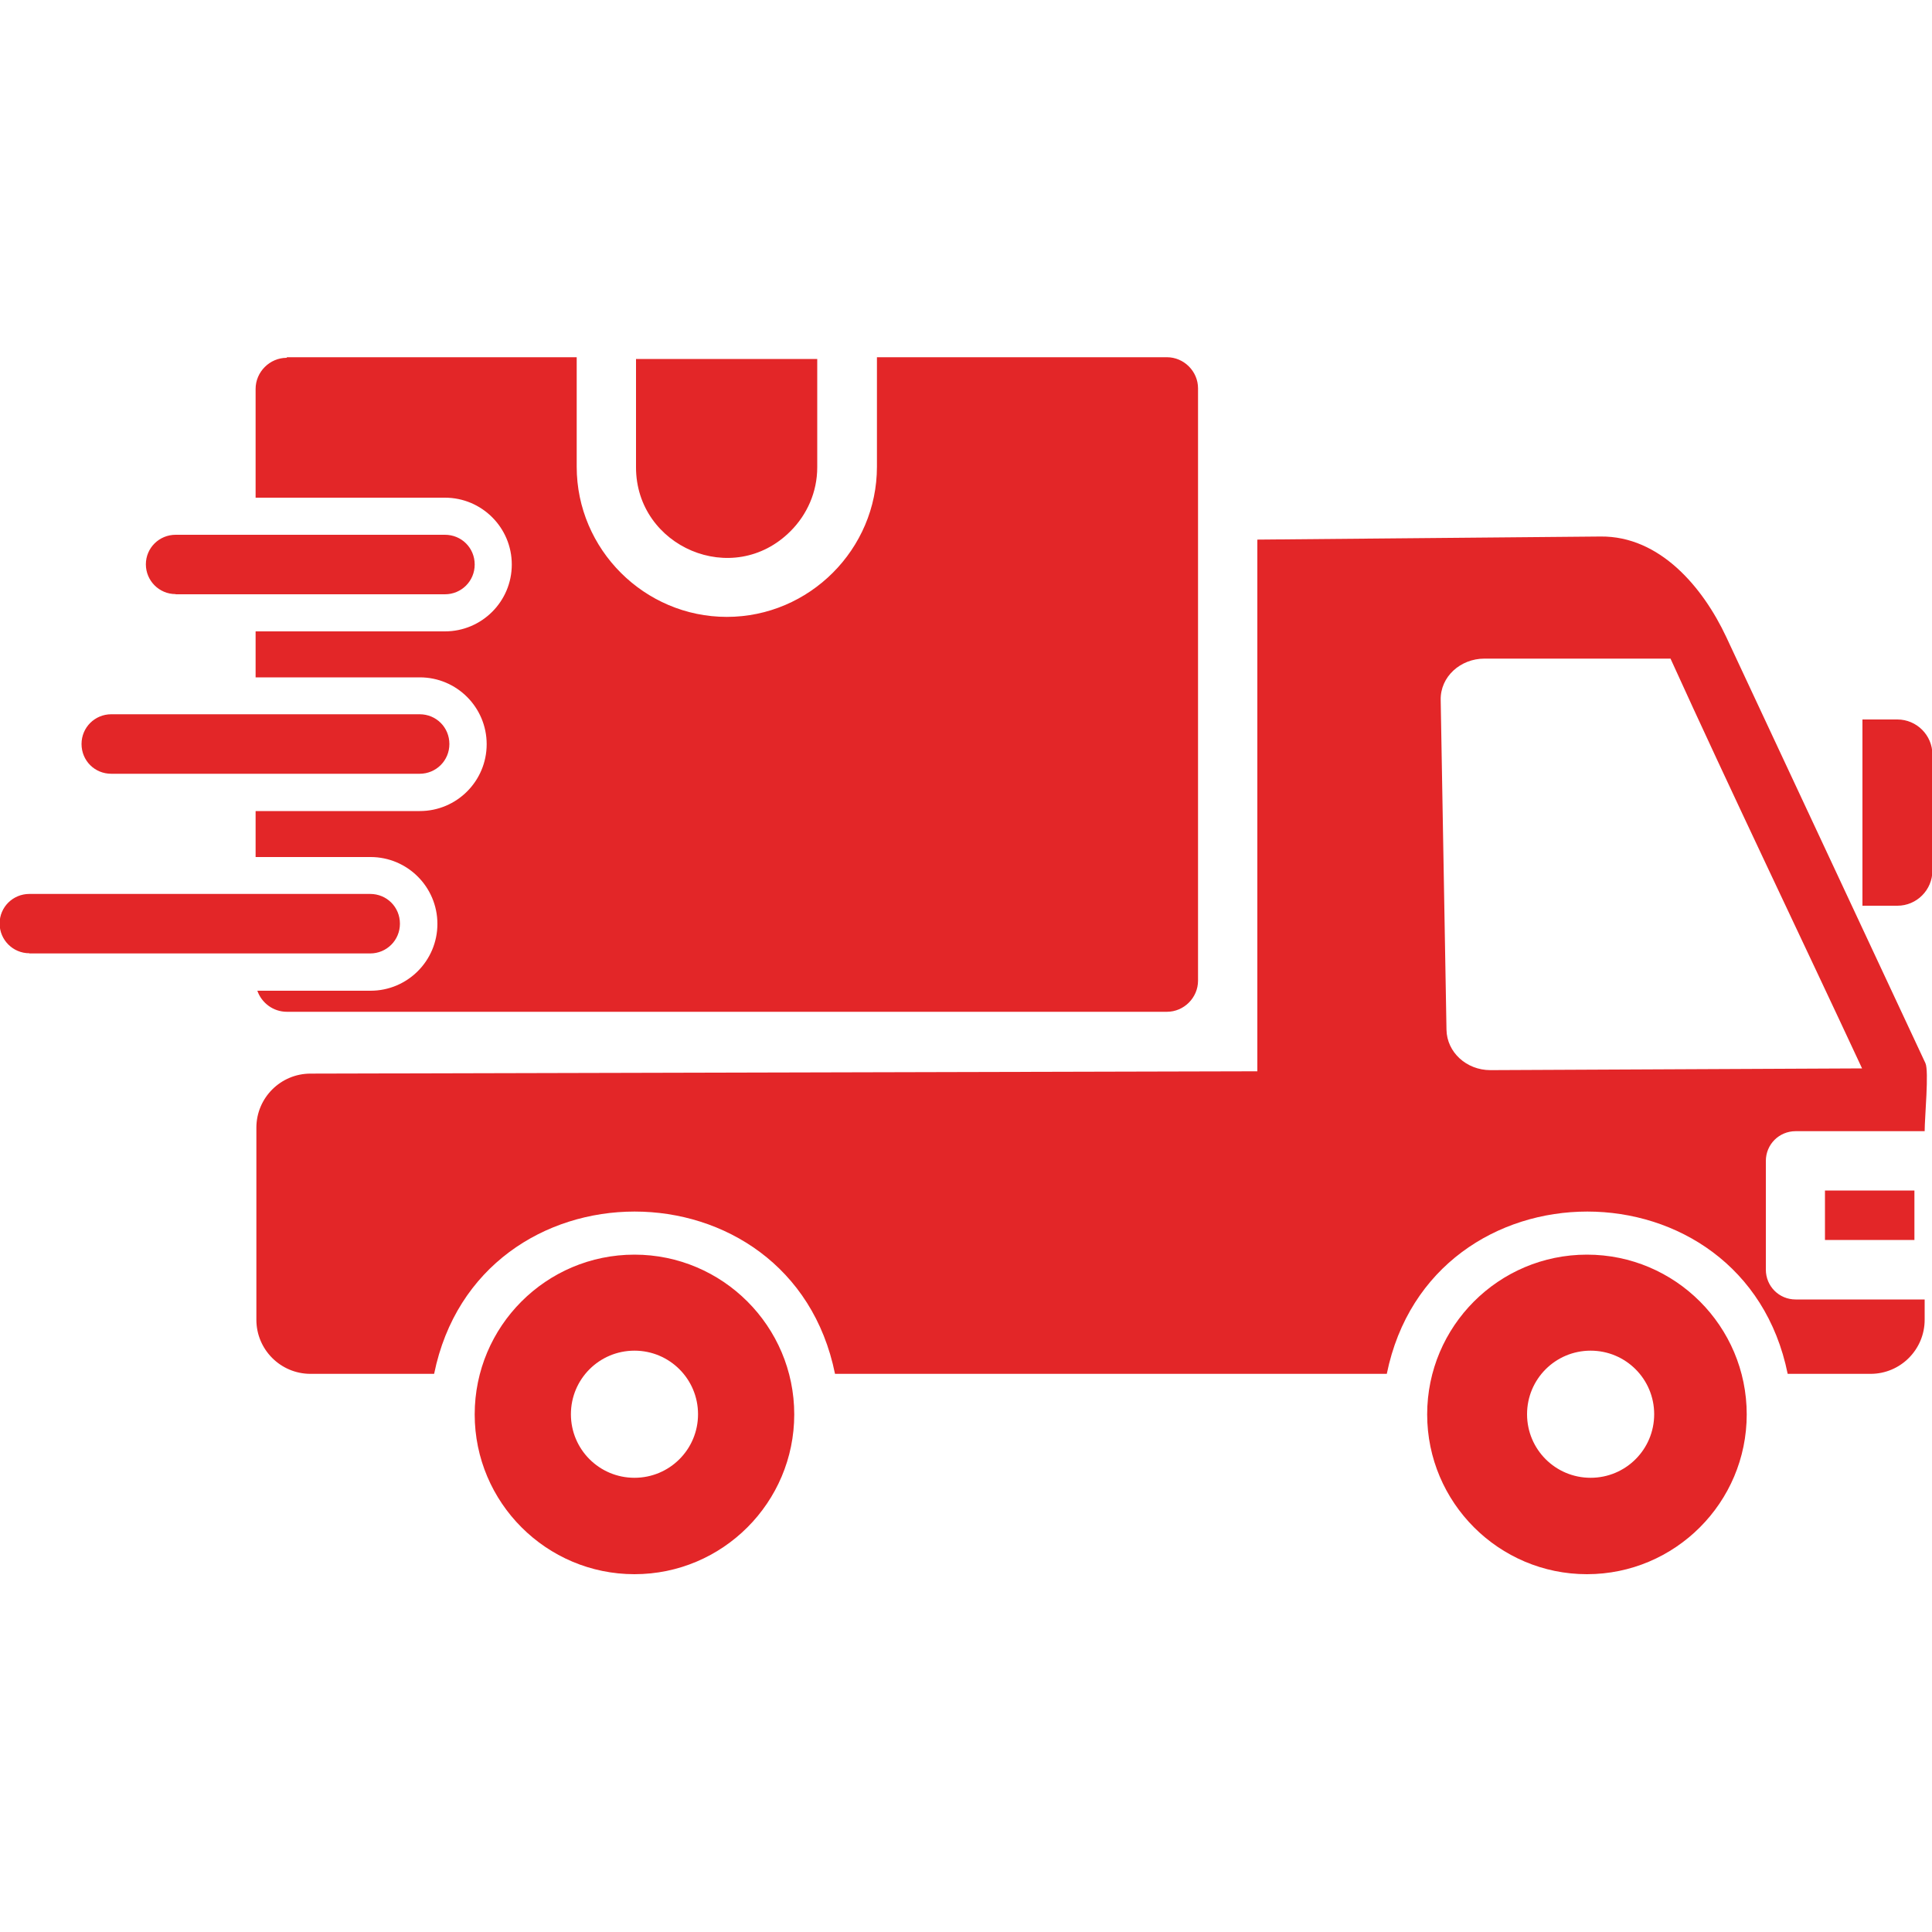 <?xml version="1.0" encoding="UTF-8"?>
<svg id="Layer_1" xmlns="http://www.w3.org/2000/svg" version="1.1" viewBox="0 0 100 100">
  <!-- Generator: Adobe Illustrator 29.6.1, SVG Export Plug-In . SVG Version: 2.1.1 Build 9)  -->
  <defs>
    <style>
      .st0 {
        fill: #e32628;
        fill-rule: evenodd;
      }
    </style>
  </defs>
  <path class="st0" d="M16.06,55.57l49.02-.12v-27.52s17.77-.16,17.77-.16c3.06-.03,5.29,2.62,6.5,5.2l10.31,22.06c.19.41-.04,2.8-.04,3.52h-6.68c-.85,0-1.54.68-1.54,1.54v5.63c0,.85.68,1.54,1.54,1.54h6.68v1.05c0,1.54-1.25,2.8-2.8,2.8h-4.29c-2.27-11.2-18.47-11.2-20.75,0h-28.56c-2.27-11.2-18.47-11.2-20.75,0h-6.4c-1.54,0-2.8-1.25-2.8-2.8v-9.94c0-1.55,1.26-2.8,2.8-2.8h0ZM96.4,37.24v9.64h1.81c1,0,1.81-.82,1.81-1.81v-6.02c0-1-.82-1.81-1.81-1.81h-1.81ZM14.84,18.52c-.88,0-1.61.73-1.61,1.61v5.63h9.8c1.91,0,3.46,1.55,3.46,3.46s-1.55,3.46-3.46,3.46h-9.8v2.38h8.5c1.91,0,3.46,1.55,3.46,3.46s-1.55,3.46-3.46,3.46h-8.5v2.38h5.95c1.91,0,3.46,1.55,3.46,3.46s-1.55,3.46-3.46,3.46h-5.86c.22.63.82,1.09,1.53,1.09h45.55c.88,0,1.61-.73,1.61-1.61v-30.66c0-.88-.73-1.61-1.61-1.61h-15.01v5.67c0,4.27-3.5,7.77-7.77,7.77s-7.77-3.5-7.77-7.77v-5.67h-15ZM42.3,18.58h-9.38v5.61c0,4.11,5.02,6.29,8,3.3.85-.85,1.38-2.02,1.38-3.3v-5.61ZM82.14,64.94c-4.57,0-8.27,3.71-8.27,8.27s3.71,8.27,8.27,8.27,8.27-3.71,8.27-8.27-3.7-8.27-8.27-8.27ZM32.84,69.91c-1.82,0-3.29,1.47-3.29,3.29s1.47,3.29,3.29,3.29,3.29-1.47,3.29-3.29-1.47-3.29-3.29-3.29ZM82.33,69.91c-1.82,0-3.29,1.47-3.29,3.29s1.47,3.29,3.29,3.29,3.29-1.47,3.29-3.29-1.47-3.29-3.29-3.29ZM32.84,64.94c-4.57,0-8.27,3.71-8.27,8.27s3.71,8.27,8.27,8.27,8.27-3.71,8.27-8.27-3.71-8.27-8.27-8.27ZM86.48,34.09h-9.65c-1.23,0-2.29.93-2.26,2.15l.3,17.06c.02,1.16,1.03,2.09,2.27,2.09l19.24-.09c-3.12-6.7-6.83-14.42-9.91-21.2h0ZM5.76,40.05h15.96c.85,0,1.54-.68,1.54-1.54s-.68-1.54-1.54-1.54H5.76c-.85,0-1.54.68-1.54,1.54s.68,1.54,1.54,1.54ZM9.09,30.76h13.94c.85,0,1.54-.68,1.54-1.54s-.68-1.54-1.54-1.54h-13.94c-.85,0-1.54.68-1.54,1.53,0,.84.68,1.54,1.54,1.54ZM1.52,49.35h17.64c.85,0,1.54-.68,1.54-1.54s-.68-1.54-1.54-1.54H1.52c-.85,0-1.54.68-1.54,1.53s.69,1.54,1.54,1.54ZM99.09,61.62h-4.63v2.56h4.63v-2.56Z"/>
</svg>